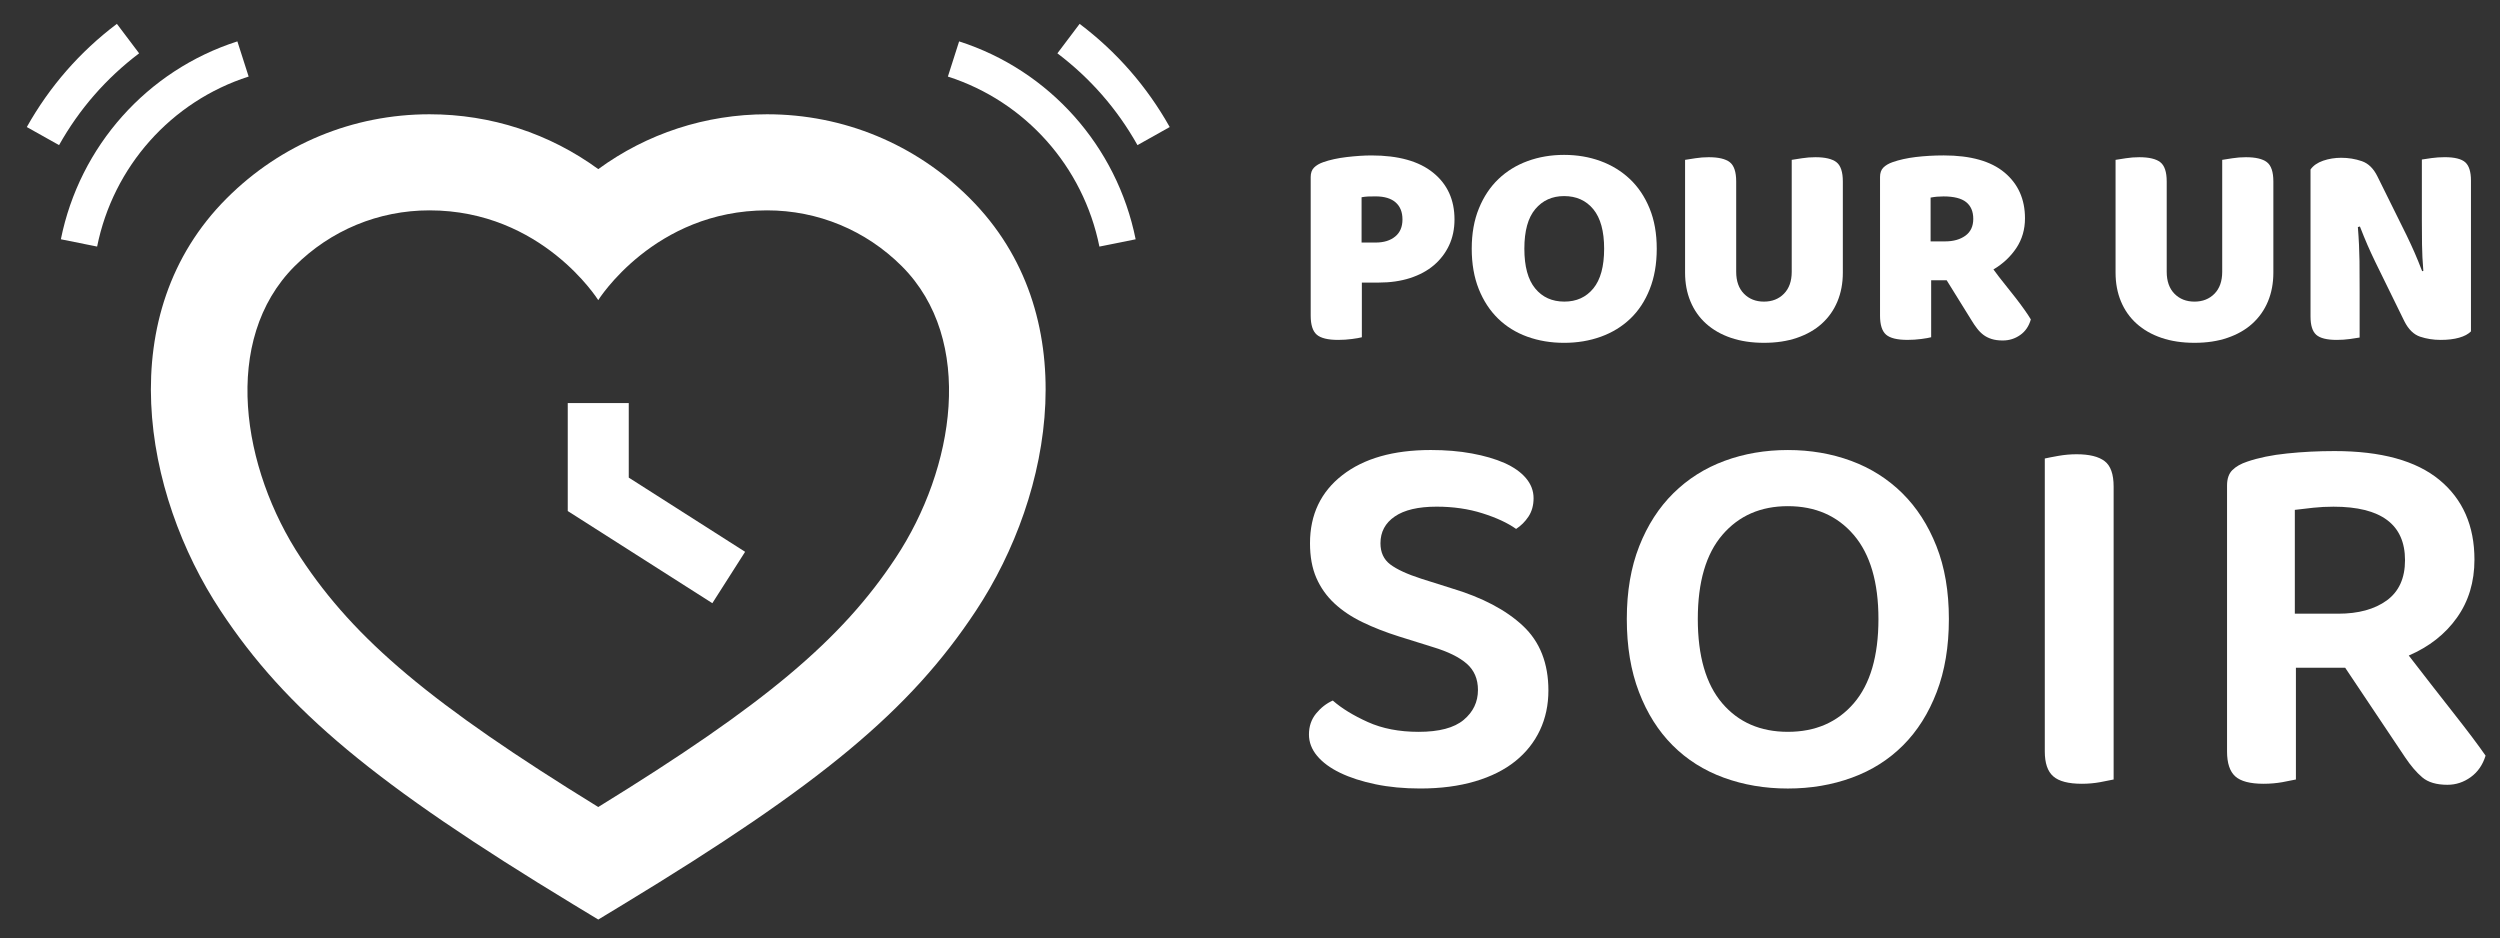 <?xml version="1.0" encoding="utf-8"?>
<!-- Generator: Adobe Illustrator 16.0.0, SVG Export Plug-In . SVG Version: 6.00 Build 0)  -->
<!DOCTYPE svg PUBLIC "-//W3C//DTD SVG 1.1//EN" "http://www.w3.org/Graphics/SVG/1.1/DTD/svg11.dtd">
<svg version="1.1" id="Calque_1" xmlns="http://www.w3.org/2000/svg" xmlns:xlink="http://www.w3.org/1999/xlink" x="0px" y="0px"
	 width="159px" height="59.667px" viewBox="0 0 159 59.667" enable-background="new 0 0 159 59.667" xml:space="preserve">
<rect x="0" y="0" width="159" height="59.667" fill="#333333" stroke="none"/>
<g>
	<g>
		<path fill="#FFFFFF" d="M15.097,2.632C9.365,4.469,5.063,9.292,3.871,15.218l2.306,0.464c1.024-5.092,4.715-9.234,9.637-10.813
			L15.097,2.632z"/>
		<path fill="#FFFFFF" d="M8.848,3.392L7.434,1.517C5.079,3.293,3.153,5.5,1.705,8.08l2.051,1.15
			C5.042,6.936,6.757,4.973,8.848,3.392z"/>
		<path fill="#FFFFFF" d="M61,2.632L60.285,4.87c4.922,1.578,8.612,5.721,9.637,10.813l2.305-0.464
			C71.036,9.292,66.733,4.469,61,2.632z"/>
		<path fill="#FFFFFF" d="M68.664,1.517L67.25,3.392c2.091,1.581,3.807,3.544,5.093,5.838l2.051-1.15
			C72.945,5.5,71.018,3.293,68.664,1.517z"/>
		<path fill="#FFFFFF" d="M48.784,7.268c-3.913,0-7.636,1.224-10.734,3.488c-3.1-2.265-6.822-3.488-10.735-3.488
			c-4.868,0-9.449,1.896-12.892,5.34c-7.342,7.337-5.347,18.748-0.388,26.244c4.17,6.314,9.831,11.027,22.428,18.67l1.587,0.961
			l1.586-0.961c12.596-7.643,18.258-12.355,22.428-18.67c4.959-7.496,6.954-18.907-0.388-26.244
			C58.233,9.165,53.652,7.268,48.784,7.268z M56.965,35.48c-3.439,5.209-8.306,9.311-18.916,15.846
			C27.438,44.791,22.572,40.689,19.132,35.48c-3.748-5.664-5.085-13.854-0.391-18.552c2.292-2.286,5.336-3.549,8.572-3.549
			c7.173,0,10.735,5.709,10.735,5.709s3.562-5.709,10.734-5.709c3.236,0,6.28,1.263,8.572,3.549
			C62.05,21.625,60.714,29.816,56.965,35.48z"/>
		<polygon fill="#FFFFFF" points="39.989,25.633 36.109,25.633 36.109,32.502 45.305,38.363 47.389,35.095 39.989,30.376 		"/>
	</g>
	<g>
		<g>
			<path fill="#FFFFFF" d="M86.614,17.973v3.477c-0.137,0.037-0.348,0.074-0.633,0.111s-0.576,0.057-0.873,0.057
				c-0.657,0-1.112-0.113-1.366-0.336c-0.255-0.223-0.382-0.625-0.382-1.207v-8.813c0-0.26,0.071-0.461,0.214-0.604
				s0.338-0.258,0.586-0.344c0.421-0.148,0.92-0.258,1.496-0.326c0.576-0.066,1.1-0.102,1.571-0.102c1.71,0,3.018,0.365,3.922,1.098
				c0.904,0.73,1.357,1.723,1.357,2.973c0,0.607-0.115,1.156-0.344,1.646c-0.229,0.488-0.551,0.91-0.966,1.264
				c-0.416,0.354-0.921,0.625-1.516,0.818c-0.595,0.191-1.258,0.287-1.988,0.287H86.614z M87.487,15.426
				c0.521,0,0.936-0.127,1.245-0.381c0.311-0.254,0.465-0.615,0.465-1.088c0-0.471-0.146-0.832-0.437-1.086
				s-0.716-0.381-1.273-0.381c-0.198,0-0.362,0.002-0.492,0.008c-0.13,0.008-0.264,0.021-0.399,0.047v2.881H87.487z"/>
			<path fill="#FFFFFF" d="M105.369,15.817c0,0.967-0.148,1.824-0.447,2.574c-0.297,0.75-0.709,1.377-1.236,1.879
				c-0.525,0.5-1.148,0.883-1.867,1.143s-1.5,0.391-2.342,0.391c-0.844,0-1.623-0.131-2.342-0.391s-1.338-0.645-1.859-1.152
				c-0.52-0.508-0.93-1.135-1.227-1.877c-0.297-0.744-0.447-1.6-0.447-2.566s0.152-1.822,0.457-2.564
				c0.303-0.744,0.719-1.367,1.244-1.869c0.527-0.502,1.146-0.883,1.859-1.143s1.484-0.391,2.314-0.391s1.602,0.131,2.314,0.391
				c0.711,0.26,1.334,0.641,1.867,1.143s0.951,1.125,1.256,1.869C105.217,13.995,105.369,14.85,105.369,15.817z M102.023,15.817
				c0-1.115-0.23-1.951-0.688-2.51c-0.459-0.557-1.078-0.836-1.859-0.836c-0.756,0-1.367,0.275-1.832,0.828
				c-0.465,0.551-0.695,1.391-0.695,2.518c0,1.129,0.229,1.971,0.688,2.527c0.457,0.559,1.078,0.838,1.857,0.838
				c0.77,0,1.383-0.279,1.842-0.838C101.793,17.788,102.023,16.946,102.023,15.817z"/>
			<path fill="#FFFFFF" d="M112.189,21.803c-0.779,0-1.48-0.105-2.1-0.316s-1.146-0.512-1.58-0.902s-0.766-0.861-0.994-1.412
				c-0.23-0.551-0.344-1.162-0.344-1.83v-7.176c0.148-0.025,0.365-0.059,0.65-0.102c0.285-0.045,0.57-0.066,0.855-0.066
				c0.619,0,1.064,0.105,1.338,0.316c0.271,0.211,0.408,0.619,0.408,1.227v5.744c0,0.596,0.164,1.059,0.494,1.395
				c0.328,0.334,0.752,0.502,1.271,0.502c0.521,0,0.945-0.168,1.273-0.502c0.328-0.336,0.494-0.799,0.494-1.395v-7.119
				c0.148-0.025,0.365-0.059,0.65-0.102c0.285-0.045,0.568-0.066,0.855-0.066c0.619,0,1.064,0.105,1.338,0.316
				c0.271,0.211,0.408,0.619,0.408,1.227v5.801c0,0.668-0.115,1.279-0.344,1.83s-0.561,1.021-0.994,1.412s-0.961,0.691-1.58,0.902
				S112.971,21.803,112.189,21.803z"/>
			<path fill="#FFFFFF" d="M128.789,13.883c0,0.707-0.182,1.336-0.547,1.887c-0.367,0.553-0.854,1.008-1.459,1.367
				c0.234,0.322,0.473,0.631,0.715,0.93c0.242,0.297,0.467,0.582,0.678,0.855c0.211,0.271,0.4,0.525,0.568,0.762
				c0.166,0.234,0.307,0.445,0.418,0.631c-0.125,0.434-0.352,0.766-0.68,0.994c-0.328,0.23-0.695,0.346-1.105,0.346
				c-0.273,0-0.508-0.031-0.707-0.094c-0.197-0.063-0.371-0.148-0.52-0.26s-0.285-0.248-0.408-0.41
				c-0.125-0.16-0.242-0.334-0.354-0.52l-1.58-2.547h-0.986v3.625c-0.135,0.037-0.346,0.074-0.631,0.111s-0.576,0.057-0.875,0.057
				c-0.656,0-1.111-0.113-1.365-0.336s-0.381-0.625-0.381-1.207v-8.813c0-0.26,0.07-0.461,0.213-0.604s0.338-0.258,0.586-0.344
				c0.422-0.148,0.91-0.258,1.469-0.326c0.557-0.066,1.152-0.102,1.785-0.102c1.709,0,2.998,0.363,3.865,1.088
				S128.789,12.67,128.789,13.883z M123.715,15.352c0.521,0,0.949-0.121,1.283-0.361c0.334-0.242,0.502-0.598,0.502-1.07
				c0-0.471-0.152-0.826-0.455-1.068c-0.305-0.242-0.785-0.361-1.441-0.361c-0.148,0-0.287,0.006-0.418,0.018
				s-0.264,0.031-0.4,0.057v2.787H123.715z"/>
			<path fill="#FFFFFF" d="M139.57,21.803c-0.781,0-1.48-0.105-2.1-0.316c-0.621-0.211-1.146-0.512-1.58-0.902
				c-0.436-0.391-0.766-0.861-0.996-1.412c-0.229-0.551-0.344-1.162-0.344-1.83v-7.176c0.148-0.025,0.365-0.059,0.65-0.102
				c0.285-0.045,0.57-0.066,0.855-0.066c0.619,0,1.066,0.105,1.338,0.316c0.273,0.211,0.41,0.619,0.41,1.227v5.744
				c0,0.596,0.164,1.059,0.492,1.395c0.328,0.334,0.752,0.502,1.273,0.502c0.52,0,0.945-0.168,1.273-0.502
				c0.328-0.336,0.492-0.799,0.492-1.395v-7.119c0.148-0.025,0.365-0.059,0.65-0.102c0.285-0.045,0.57-0.066,0.855-0.066
				c0.619,0,1.066,0.105,1.338,0.316c0.273,0.211,0.41,0.619,0.41,1.227v5.801c0,0.668-0.115,1.279-0.344,1.83
				c-0.23,0.551-0.563,1.021-0.996,1.412s-0.959,0.691-1.58,0.902C141.051,21.698,140.352,21.803,139.57,21.803z"/>
			<path fill="#FFFFFF" d="M156.402,21.477c-0.328,0.094-0.723,0.141-1.18,0.141c-0.459,0-0.893-0.068-1.303-0.205
				c-0.408-0.137-0.742-0.465-1.004-0.986l-1.84-3.754c-0.186-0.385-0.354-0.746-0.502-1.088c-0.148-0.34-0.309-0.734-0.482-1.18
				l-0.131,0.037c0.063,0.781,0.096,1.502,0.104,2.166c0.006,0.662,0.008,1.297,0.008,1.904v2.955
				c-0.137,0.025-0.34,0.057-0.613,0.094c-0.271,0.037-0.551,0.057-0.836,0.057c-0.633,0-1.068-0.109-1.311-0.326
				s-0.363-0.604-0.363-1.162v-9.35c0.174-0.248,0.441-0.434,0.801-0.559c0.359-0.123,0.742-0.186,1.152-0.186
				c0.457,0,0.895,0.072,1.311,0.215c0.414,0.143,0.746,0.467,0.994,0.975l1.859,3.756c0.186,0.385,0.352,0.746,0.502,1.088
				c0.148,0.34,0.309,0.734,0.482,1.18l0.074-0.02c-0.049-0.594-0.078-1.154-0.084-1.682c-0.006-0.525-0.01-1.031-0.01-1.516v-3.885
				c0.137-0.023,0.342-0.055,0.615-0.092c0.271-0.037,0.551-0.057,0.836-0.057c0.631,0,1.068,0.109,1.311,0.326
				c0.24,0.217,0.361,0.604,0.361,1.162v9.592C156.98,21.25,156.73,21.385,156.402,21.477z"/>
		</g>
		<g>
			<path fill="#FFFFFF" d="M90.223,46.545c1.303,0,2.258-0.252,2.865-0.758c0.605-0.506,0.91-1.141,0.91-1.904
				c0-0.695-0.236-1.252-0.709-1.668c-0.471-0.414-1.19-0.77-2.156-1.061l-2.156-0.674c-0.854-0.27-1.629-0.572-2.325-0.91
				c-0.696-0.336-1.292-0.736-1.785-1.195c-0.495-0.461-0.876-1-1.146-1.617c-0.271-0.619-0.405-1.354-0.405-2.207
				c0-1.82,0.686-3.264,2.056-4.33s3.246-1.6,5.627-1.6c0.943,0,1.814,0.072,2.611,0.219s1.488,0.348,2.072,0.605
				c0.584,0.26,1.039,0.578,1.365,0.961c0.324,0.383,0.488,0.809,0.488,1.279c0,0.451-0.107,0.838-0.32,1.164
				c-0.213,0.324-0.479,0.588-0.791,0.791c-0.539-0.383-1.254-0.713-2.141-0.994s-1.859-0.422-2.915-0.422
				c-1.168,0-2.055,0.209-2.661,0.625c-0.606,0.414-0.91,0.982-0.91,1.701c0,0.584,0.208,1.033,0.624,1.348
				c0.415,0.314,1.072,0.617,1.971,0.908l1.92,0.607c1.956,0.584,3.471,1.381,4.549,2.393c1.078,1.01,1.617,2.381,1.617,4.109
				c0,0.922-0.18,1.764-0.539,2.527s-0.883,1.422-1.566,1.971c-0.686,0.551-1.539,0.979-2.561,1.281
				c-1.023,0.303-2.185,0.455-3.488,0.455c-1.033,0-1.982-0.09-2.847-0.27c-0.865-0.18-1.612-0.422-2.241-0.725
				s-1.117-0.662-1.466-1.078c-0.348-0.416-0.521-0.871-0.521-1.365c0-0.516,0.151-0.959,0.454-1.33
				c0.304-0.371,0.657-0.646,1.062-0.826c0.562,0.494,1.303,0.949,2.224,1.365S88.988,46.545,90.223,46.545z"/>
			<path fill="#FFFFFF" d="M123.949,39.369c0,1.752-0.258,3.301-0.775,4.648c-0.516,1.348-1.229,2.477-2.139,3.387
				s-1.994,1.596-3.252,2.055c-1.258,0.461-2.617,0.691-4.076,0.691c-1.461,0-2.818-0.23-4.076-0.691
				c-1.26-0.459-2.342-1.145-3.252-2.055s-1.623-2.039-2.139-3.387c-0.518-1.348-0.775-2.896-0.775-4.648
				c0-1.754,0.264-3.296,0.791-4.632c0.527-1.338,1.252-2.461,2.174-3.371c0.92-0.908,2.004-1.594,3.252-2.055
				c1.246-0.459,2.588-0.689,4.025-0.689s2.779,0.23,4.025,0.689c1.248,0.461,2.33,1.146,3.252,2.055
				c0.922,0.91,1.645,2.033,2.174,3.371C123.686,36.073,123.949,37.615,123.949,39.369z M119.469,39.369
				c0-2.336-0.523-4.117-1.566-5.341c-1.045-1.223-2.443-1.836-4.195-1.836c-1.73,0-3.117,0.607-4.16,1.82
				c-1.045,1.213-1.568,2.998-1.568,5.357c0,2.357,0.518,4.143,1.551,5.355s2.426,1.82,4.178,1.82s3.15-0.607,4.195-1.82
				C118.945,43.512,119.469,41.727,119.469,39.369z"/>
			<path fill="#FFFFFF" d="M132.406,49.848c-0.854,0-1.461-0.158-1.818-0.473c-0.361-0.314-0.539-0.842-0.539-1.584v-18.63
				c0.201-0.045,0.492-0.102,0.875-0.17c0.381-0.066,0.764-0.1,1.146-0.1c0.809,0,1.402,0.145,1.785,0.438
				c0.381,0.291,0.572,0.83,0.572,1.617v18.63c-0.201,0.045-0.488,0.102-0.859,0.17C133.197,49.813,132.811,49.848,132.406,49.848z"
				/>
			<path fill="#FFFFFF" d="M146.018,49.576c-0.201,0.045-0.488,0.102-0.859,0.17c-0.371,0.066-0.77,0.102-1.195,0.102
				c-0.854,0-1.455-0.158-1.803-0.473s-0.521-0.842-0.521-1.584V30.877c0-0.426,0.111-0.752,0.336-0.977s0.539-0.404,0.943-0.539
				c0.719-0.246,1.566-0.422,2.545-0.521c0.977-0.102,1.98-0.152,3.014-0.152c2.967,0,5.189,0.613,6.672,1.836
				c1.482,1.225,2.225,2.914,2.225,5.07c0,1.416-0.371,2.646-1.113,3.689c-0.74,1.045-1.764,1.848-3.064,2.41
				c0.986,1.279,1.936,2.498,2.846,3.656c0.91,1.156,1.59,2.061,2.039,2.711c-0.18,0.584-0.494,1.039-0.943,1.365
				c-0.449,0.324-0.943,0.488-1.482,0.488c-0.697,0-1.23-0.158-1.602-0.473c-0.369-0.313-0.734-0.74-1.094-1.279l-3.809-5.693
				h-3.133V49.576z M148.713,39.031c1.281,0,2.309-0.281,3.084-0.842c0.773-0.563,1.162-1.416,1.162-2.56
				c0-2.27-1.516-3.404-4.549-3.404c-0.449,0-0.883,0.023-1.297,0.068c-0.416,0.045-0.805,0.09-1.162,0.135v6.603H148.713z"/>
		</g>
	</g>
</g>
</svg>
